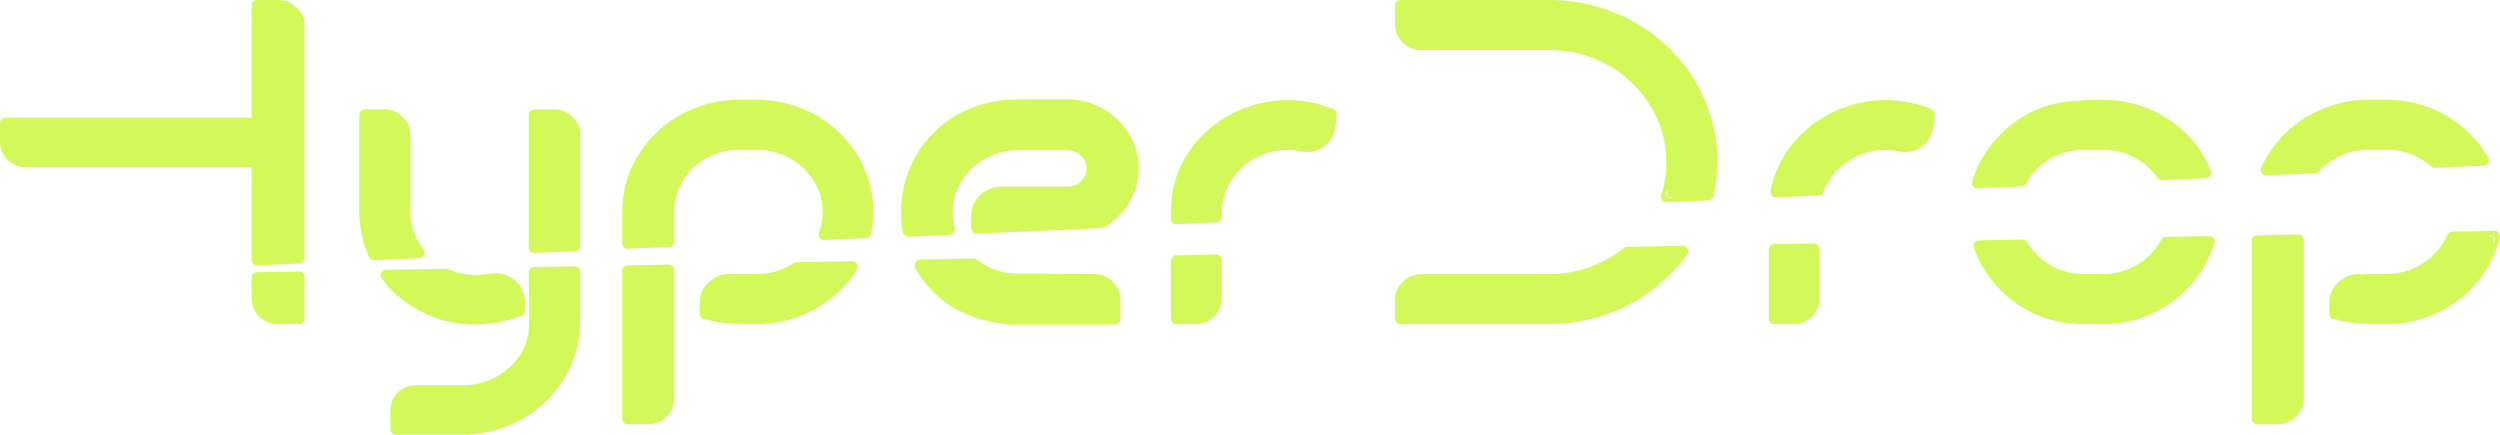 <svg width="230" height="40" viewBox="0 0 230 40" fill="none" xmlns="http://www.w3.org/2000/svg">
<path fill-rule="evenodd" clip-rule="evenodd" d="M129.055 3.932L129.051 3.928C128.586 3.461 128.341 2.891 128.341 2.24V0.503C128.341 0.226 128.565 0.001 128.841 0.001H142.285C144.44 -0.026 146.489 0.349 148.429 1.127C150.399 1.879 152.135 3.009 153.633 4.511C155.101 5.957 156.2 7.59 156.925 9.408L156.924 9.407L156.461 9.595L156.925 9.408C157.646 11.19 158.008 13.018 158.008 14.889C158.008 15.946 157.889 16.999 157.651 18.046C157.601 18.266 157.411 18.425 157.186 18.435L153.334 18.608C153.17 18.615 153.013 18.541 152.914 18.411C152.814 18.28 152.785 18.109 152.836 17.953C153.147 16.99 153.303 15.983 153.303 14.929C153.303 13.488 153.022 12.159 152.463 10.935L152.461 10.931C151.897 9.669 151.129 8.579 150.158 7.655L150.153 7.65C149.18 6.7 148.04 5.953 146.728 5.411C145.423 4.872 144.025 4.6 142.53 4.6H130.774C130.117 4.6 129.537 4.381 129.064 3.941L129.055 3.932ZM153.312 18.107L153.843 18.083C153.825 18.143 153.807 18.202 153.788 18.261L153.312 18.107ZM153.312 18.107L153.289 17.606L153.461 17.599C153.416 17.769 153.366 17.939 153.312 18.107ZM112.384 19.962C112.384 20.23 112.173 20.451 111.906 20.463L108.242 20.627C108.106 20.633 107.973 20.583 107.874 20.488C107.776 20.394 107.72 20.263 107.72 20.126V19.455C107.72 17.729 108.13 16.122 108.951 14.645L108.954 14.639C109.797 13.172 110.91 11.983 112.292 11.077C113.675 10.143 115.263 9.553 117.048 9.301C118.86 9.045 120.73 9.289 122.649 10.015C122.844 10.089 122.973 10.275 122.973 10.484C122.973 11.749 122.683 12.777 121.942 13.379L121.94 13.38C121.284 13.907 120.517 14.088 119.681 13.926L119.674 13.925C118.7 13.724 117.774 13.751 116.89 13.998L116.88 14C116.008 14.225 115.242 14.611 114.576 15.156L114.567 15.163C113.904 15.681 113.373 16.335 112.976 17.133L112.973 17.139C112.582 17.899 112.384 18.735 112.384 19.657V19.962ZM107.72 23.981C107.72 23.708 107.938 23.485 108.211 23.48L111.875 23.412C112.009 23.41 112.138 23.462 112.234 23.556C112.33 23.65 112.384 23.779 112.384 23.913V27.497C112.384 28.146 112.14 28.707 111.667 29.151C111.217 29.599 110.645 29.817 109.991 29.817H108.22C107.944 29.817 107.72 29.592 107.72 29.315V23.981ZM80.143 21.507C80.096 21.732 79.904 21.896 79.675 21.906L75.827 22.079C75.658 22.086 75.497 22.008 75.398 21.87C75.3 21.733 75.277 21.555 75.338 21.397C75.568 20.804 75.683 20.185 75.683 19.536C75.683 18.715 75.522 17.965 75.206 17.282C74.882 16.583 74.449 15.975 73.904 15.453C73.363 14.934 72.72 14.523 71.971 14.223L71.965 14.22C71.25 13.923 70.484 13.774 69.66 13.774H67.969C67.122 13.774 66.332 13.936 65.592 14.257L65.584 14.261C64.863 14.56 64.232 14.97 63.689 15.489C63.173 16.008 62.767 16.613 62.47 17.308C62.175 17.999 62.028 18.727 62.028 19.496V22.217C62.028 22.485 61.817 22.706 61.55 22.718L57.765 22.887C57.629 22.894 57.496 22.844 57.397 22.749C57.298 22.654 57.242 22.524 57.242 22.387V19.496C57.242 18.109 57.511 16.788 58.048 15.539L58.052 15.53C58.614 14.29 59.373 13.202 60.33 12.269C61.291 11.305 62.434 10.556 63.751 10.021C65.078 9.455 66.513 9.175 68.05 9.175H69.54C71.049 9.175 72.469 9.441 73.794 9.979C75.112 10.514 76.254 11.262 77.216 12.226C78.201 13.159 78.963 14.25 79.499 15.494C80.065 16.746 80.347 18.081 80.347 19.496C80.347 20.179 80.279 20.85 80.143 21.507ZM73.018 24.207C73.097 24.156 73.188 24.128 73.281 24.127L78.387 24.032C78.57 24.029 78.74 24.126 78.831 24.285C78.922 24.445 78.918 24.641 78.822 24.797C78.394 25.491 77.887 26.132 77.302 26.719L77.296 26.725C76.337 27.66 75.197 28.406 73.884 28.968C72.58 29.536 71.143 29.817 69.58 29.817H68.614C68.602 29.817 68.59 29.816 68.578 29.815C68.215 29.789 67.837 29.776 67.446 29.776C67.434 29.776 67.422 29.776 67.41 29.775C67.023 29.747 66.624 29.706 66.212 29.651L66.207 29.65C65.823 29.595 65.472 29.525 65.157 29.44L64.771 29.362C64.537 29.315 64.369 29.11 64.369 28.871V27.901C64.369 27.093 64.666 26.411 65.267 25.905C65.85 25.387 66.555 25.159 67.344 25.218H69.54C70.392 25.218 71.187 25.067 71.93 24.769C72.322 24.611 72.685 24.424 73.018 24.207ZM57.242 24.916C57.242 24.642 57.461 24.42 57.733 24.415L61.518 24.345C61.652 24.342 61.782 24.394 61.878 24.488C61.974 24.582 62.028 24.711 62.028 24.846V36.67C62.028 37.316 61.786 37.875 61.318 38.318C60.871 38.793 60.298 39.03 59.635 39.03H57.743C57.467 39.03 57.242 38.806 57.242 38.529V24.916ZM53.384 22.604C53.384 22.872 53.173 23.093 52.906 23.105L49.162 23.273C49.026 23.279 48.892 23.229 48.794 23.134C48.695 23.04 48.639 22.909 48.639 22.772V10.565C48.639 10.288 48.863 10.064 49.139 10.064H51.032C51.676 10.064 52.233 10.306 52.674 10.776C53.142 11.219 53.384 11.778 53.384 12.424V22.604ZM48.639 25.075C48.639 24.802 48.858 24.579 49.13 24.574L52.875 24.505C53.009 24.502 53.139 24.554 53.234 24.648C53.33 24.742 53.384 24.871 53.384 25.006V28.386C53.384 29.143 53.371 29.735 53.343 30.156C53.316 30.587 53.288 30.914 53.258 31.124C53.229 31.328 53.186 31.557 53.131 31.808L53.13 31.813C52.849 33.025 52.383 34.119 51.73 35.089C51.085 36.074 50.312 36.921 49.411 37.628C48.534 38.337 47.533 38.888 46.413 39.282C45.317 39.705 44.166 39.943 42.962 39.999C42.955 40 42.947 40 42.939 40H36.417C36.141 40 35.916 39.776 35.916 39.499V37.761C35.916 37.122 36.14 36.562 36.586 36.114C36.59 36.11 36.595 36.105 36.599 36.101C37.072 35.66 37.652 35.441 38.309 35.441H42.698C43.394 35.441 44.048 35.329 44.662 35.108L44.668 35.105C45.317 34.88 45.901 34.568 46.42 34.17L46.433 34.161C46.947 33.792 47.389 33.337 47.76 32.791L47.766 32.782C48.129 32.272 48.385 31.7 48.531 31.062C48.537 31.037 48.545 31.012 48.554 30.988C48.575 30.936 48.587 30.898 48.594 30.871C48.597 30.857 48.599 30.849 48.599 30.846C48.6 30.799 48.606 30.753 48.62 30.709L48.621 30.698C48.624 30.677 48.627 30.644 48.63 30.598C48.636 30.505 48.639 30.375 48.639 30.204C48.639 30.192 48.64 30.179 48.641 30.166C48.666 29.836 48.68 29.313 48.68 28.588C48.68 27.838 48.666 26.724 48.639 25.243L48.639 25.234L48.639 25.075ZM52.884 25.006L52.384 25.015V25.006H52.884ZM52.884 25.006L52.893 25.507L52.884 25.507V25.006ZM39.021 23.455C38.943 23.626 38.776 23.738 38.589 23.746L34.433 23.932C34.23 23.942 34.041 23.826 33.956 23.64L33.948 23.623C33.382 22.373 33.086 21.039 33.058 19.627L33.058 19.617L33.058 10.565C33.058 10.288 33.282 10.064 33.558 10.064H35.37C36.016 10.064 36.582 10.307 37.046 10.77C37.519 11.213 37.762 11.775 37.762 12.424V19.455C37.762 20.275 37.923 21.039 38.241 21.753C38.44 22.182 38.68 22.576 38.961 22.937C39.076 23.085 39.099 23.285 39.021 23.455ZM35.077 25.106C35.16 24.938 35.33 24.829 35.517 24.826L41.046 24.724C41.124 24.722 41.202 24.739 41.272 24.773C41.329 24.8 41.386 24.827 41.444 24.853C42.186 25.15 42.965 25.299 43.785 25.299C44.211 25.299 44.623 25.261 45.02 25.186C45.854 25.025 46.619 25.205 47.274 25.728C47.956 26.252 48.311 26.963 48.311 27.82V28.588C48.311 28.797 48.181 28.984 47.986 29.058C46.565 29.589 45.137 29.857 43.704 29.857C42.246 29.857 40.865 29.589 39.567 29.051L39.564 29.049C38.303 28.515 37.193 27.797 36.235 26.892L36.229 26.886C35.827 26.494 35.459 26.074 35.125 25.627C35.013 25.476 34.995 25.275 35.077 25.106ZM28.016 23.741C28.016 24.009 27.806 24.229 27.538 24.241L23.673 24.414C23.537 24.42 23.404 24.37 23.305 24.276C23.206 24.181 23.151 24.05 23.151 23.914V15.39H2.433C1.776 15.39 1.196 15.171 0.723 14.73C0.24 14.28 0 13.7 0 13.03V11.333C0 11.056 0.224 10.831 0.5 10.831H23.151V0.503C23.151 0.226 23.375 0.001 23.651 0.001H25.583C26.249 0.001 26.83 0.24 27.3 0.708C27.772 1.151 28.016 1.713 28.016 2.361V23.741ZM23.151 25.547C23.151 25.274 23.369 25.051 23.642 25.046L27.507 24.974C27.641 24.972 27.771 25.023 27.866 25.118C27.962 25.212 28.016 25.341 28.016 25.475V29.315C28.016 29.592 27.792 29.817 27.516 29.817H25.583C24.927 29.817 24.347 29.598 23.874 29.157C23.869 29.153 23.865 29.148 23.86 29.144C23.395 28.677 23.151 28.107 23.151 27.456V25.547ZM149.408 22.82C149.494 22.752 149.6 22.714 149.71 22.712L154.813 22.617C155.003 22.614 155.179 22.719 155.267 22.888C155.354 23.057 155.339 23.261 155.226 23.415C154.765 24.046 154.248 24.649 153.674 25.224C152.178 26.726 150.457 27.869 148.514 28.649C146.573 29.428 144.51 29.817 142.329 29.817H128.841C128.565 29.817 128.341 29.592 128.341 29.315V27.578C128.341 26.929 128.585 26.367 129.057 25.924C129.527 25.456 130.108 25.218 130.774 25.218H142.49C143.985 25.218 145.382 24.946 146.688 24.407C147.696 23.99 148.602 23.461 149.408 22.82ZM163.222 29.817C162.946 29.817 162.722 29.592 162.722 29.315V22.963C162.722 22.69 162.94 22.467 163.213 22.462L166.877 22.394C167.011 22.392 167.141 22.443 167.236 22.538C167.332 22.632 167.386 22.761 167.386 22.895V27.497C167.386 28.146 167.142 28.707 166.67 29.151C166.219 29.599 165.647 29.817 164.994 29.817H163.222ZM181.648 22.328C181.74 22.196 181.889 22.116 182.05 22.113L186.053 22.039C186.232 22.036 186.4 22.129 186.492 22.283C186.767 22.746 187.1 23.164 187.49 23.538C188.034 24.059 188.665 24.47 189.387 24.77C190.129 25.067 190.924 25.218 191.775 25.218H193.466C194.289 25.218 195.056 25.068 195.771 24.771L195.776 24.769C196.526 24.468 197.168 24.057 197.71 23.538C198.163 23.104 198.538 22.611 198.837 22.057C198.923 21.898 199.087 21.798 199.268 21.794L203.243 21.721C203.404 21.718 203.556 21.792 203.652 21.92C203.749 22.049 203.778 22.215 203.731 22.369C203.613 22.754 203.47 23.132 203.302 23.501C202.74 24.742 201.98 25.831 201.021 26.765C200.063 27.699 198.938 28.445 197.652 29.007L197.643 29.011C196.345 29.549 194.964 29.817 193.506 29.817H191.9C190.389 29.844 188.956 29.591 187.605 29.054L187.601 29.052C186.275 28.515 185.092 27.722 184.053 26.679C183.07 25.693 182.321 24.588 181.811 23.366C181.731 23.172 181.656 22.977 181.587 22.78C181.534 22.628 181.556 22.46 181.648 22.328ZM186.389 16.887C186.305 17.04 186.147 17.138 185.973 17.146L181.94 17.326C181.778 17.334 181.623 17.262 181.523 17.133C181.423 17.005 181.392 16.836 181.439 16.68C181.534 16.368 181.644 16.058 181.77 15.75C182.28 14.499 183.043 13.366 184.053 12.352C184.747 11.656 185.452 11.101 186.169 10.697C186.873 10.274 187.607 9.948 188.371 9.721C189.131 9.495 189.93 9.354 190.767 9.298C191.588 9.215 192.447 9.175 193.345 9.175C194.855 9.175 196.274 9.441 197.599 9.979C198.915 10.513 200.057 11.247 201.019 12.183C202.007 13.119 202.769 14.225 203.305 15.496C203.334 15.56 203.362 15.624 203.389 15.688C203.454 15.839 203.44 16.012 203.353 16.152C203.266 16.291 203.116 16.378 202.952 16.386L198.912 16.566C198.741 16.574 198.578 16.493 198.48 16.352C198.254 16.029 197.998 15.729 197.71 15.453C197.168 14.934 196.526 14.523 195.776 14.223L195.771 14.22C195.056 13.923 194.289 13.774 193.466 13.774H191.775C190.924 13.774 190.129 13.924 189.387 14.221C188.665 14.521 188.034 14.932 187.49 15.453C187.05 15.874 186.684 16.352 186.389 16.887ZM207.664 39.03C207.388 39.03 207.164 38.806 207.164 38.529V22.14C207.164 21.867 207.382 21.644 207.655 21.639L211.44 21.569C211.574 21.567 211.703 21.618 211.799 21.712C211.895 21.807 211.949 21.936 211.949 22.07V36.67C211.949 37.316 211.708 37.875 211.239 38.318C210.793 38.793 210.219 39.03 209.556 39.03H207.664ZM213.354 15.764C213.264 15.868 213.136 15.929 213 15.935L208.498 16.137C208.323 16.145 208.157 16.061 208.06 15.915C207.962 15.77 207.948 15.584 208.022 15.425C208.579 14.228 209.322 13.175 210.252 12.269C211.213 11.305 212.355 10.556 213.673 10.021C215 9.455 216.434 9.175 217.971 9.175H219.461C220.971 9.175 222.39 9.441 223.715 9.979C225.033 10.514 226.176 11.262 227.137 12.226C227.848 12.899 228.443 13.655 228.92 14.491C229.007 14.643 229.009 14.829 228.924 14.982C228.84 15.135 228.683 15.233 228.509 15.241L224.032 15.441C223.901 15.447 223.774 15.402 223.677 15.315C223.168 14.861 222.574 14.496 221.892 14.223L221.886 14.22C221.172 13.923 220.405 13.774 219.582 13.774H217.891C217.044 13.774 216.253 13.936 215.513 14.257L215.506 14.261C214.784 14.56 214.154 14.97 213.611 15.489C213.522 15.579 213.436 15.67 213.354 15.764ZM225.173 21.607C225.252 21.427 225.427 21.31 225.622 21.306L229.491 21.235C229.646 21.232 229.794 21.302 229.891 21.423C229.988 21.545 230.023 21.705 229.986 21.856C229.856 22.385 229.681 22.903 229.462 23.412C228.927 24.655 228.18 25.759 227.223 26.719L227.218 26.725C226.258 27.659 225.119 28.406 223.806 28.967L223.808 28.967L223.608 28.507L223.804 28.968L223.806 28.967C222.502 29.536 221.065 29.817 219.501 29.817H218.535C218.528 29.817 218.521 29.816 218.513 29.816C218.509 29.816 218.504 29.816 218.499 29.815C218.136 29.789 217.759 29.776 217.367 29.776C217.361 29.776 217.354 29.776 217.347 29.776L217.332 29.775C216.945 29.747 216.545 29.706 216.133 29.651L216.129 29.65C215.744 29.595 215.393 29.525 215.078 29.44L215.095 29.443L215.193 28.952L215.061 29.435L215.078 29.44L214.692 29.362C214.459 29.315 214.29 29.11 214.29 28.871V27.901C214.29 27.093 214.587 26.411 215.189 25.905L215.183 25.91L215.515 26.285L215.195 25.9L215.189 25.905C215.772 25.387 216.476 25.159 217.266 25.218H217.247V25.719L217.286 25.219L217.266 25.218H219.461C220.313 25.218 221.109 25.067 221.852 24.769C222.601 24.468 223.244 24.057 223.786 23.538L223.794 23.53C224.363 23.009 224.806 22.403 225.127 21.709C225.143 21.675 225.158 21.641 225.173 21.607ZM229.5 21.736L228.981 21.746C228.993 21.703 229.003 21.659 229.014 21.616L229.5 21.736ZM229.5 21.736L229.509 22.237L229.361 22.24C229.412 22.073 229.458 21.905 229.5 21.736ZM167.741 17.661C167.67 17.847 167.495 17.973 167.297 17.982L163.409 18.156C163.256 18.163 163.109 18.1 163.009 17.984C162.909 17.868 162.867 17.713 162.895 17.563C163.088 16.54 163.441 15.566 163.953 14.645L163.956 14.639C164.799 13.172 165.912 11.983 167.294 11.077C168.677 10.143 170.266 9.553 172.05 9.301C173.862 9.045 175.732 9.289 177.652 10.015C177.846 10.089 177.975 10.275 177.975 10.484C177.975 11.749 177.685 12.777 176.944 13.379L176.942 13.38C176.287 13.907 175.519 14.088 174.683 13.926L174.677 13.925C173.702 13.724 172.777 13.751 171.892 13.998L171.883 14C171.01 14.225 170.244 14.611 169.578 15.156L169.569 15.163C168.906 15.681 168.375 16.335 167.978 17.133L167.975 17.139C167.887 17.309 167.809 17.483 167.741 17.661ZM93.42 9.168C94.095 9.141 94.769 9.128 95.444 9.128H98.182C99.082 9.128 99.933 9.303 100.728 9.655C101.538 9.976 102.241 10.431 102.831 11.021C103.417 11.582 103.885 12.243 104.234 13.002C104.59 13.778 104.767 14.611 104.767 15.495C104.767 16.32 104.606 17.107 104.282 17.849C103.987 18.585 103.56 19.236 103.002 19.797C102.591 20.231 102.12 20.602 101.59 20.91C101.514 20.954 101.429 20.979 101.341 20.983L89.912 21.495C89.763 21.502 89.618 21.447 89.511 21.343C89.403 21.24 89.342 21.097 89.342 20.948V19.9C89.342 19.137 89.613 18.478 90.158 17.965C90.714 17.44 91.384 17.17 92.143 17.17H98.182C98.691 17.17 99.107 17.004 99.459 16.672C99.807 16.343 99.971 15.961 99.971 15.495C99.971 15.029 99.807 14.647 99.459 14.318C99.107 13.985 98.691 13.82 98.182 13.82H93.632C92.816 13.82 92.04 13.969 91.302 14.265C90.585 14.563 89.959 14.97 89.419 15.487C88.879 16.005 88.449 16.608 88.128 17.302C87.814 17.981 87.656 18.71 87.656 19.496C87.656 19.992 87.719 20.465 87.844 20.916C87.889 21.077 87.858 21.249 87.76 21.384C87.662 21.519 87.509 21.602 87.342 21.61L83.612 21.777C83.337 21.789 83.095 21.593 83.049 21.32C82.95 20.724 82.9 20.116 82.9 19.496C82.9 17.906 83.24 16.397 83.92 14.975C84.604 13.545 85.614 12.321 86.938 11.302C88.309 10.242 89.98 9.565 91.931 9.257C92.276 9.195 92.781 9.169 93.42 9.168ZM89.525 23.779C89.65 23.777 89.772 23.818 89.871 23.895C90.299 24.23 90.776 24.508 91.302 24.726C92.04 25.023 92.816 25.171 93.632 25.171H93.635L100.638 25.211H100.64C101.303 25.212 101.886 25.433 102.345 25.89C102.827 26.342 103.076 26.916 103.076 27.578V29.315C103.076 29.618 102.832 29.863 102.53 29.863H93.028C92.796 29.863 92.581 29.849 92.398 29.812C92.389 29.811 92.381 29.809 92.373 29.806C92.298 29.788 92.163 29.764 91.954 29.738L91.939 29.736C89.937 29.429 88.237 28.768 86.863 27.733L86.853 27.726C85.743 26.849 84.863 25.836 84.22 24.685C84.126 24.517 84.127 24.311 84.222 24.144C84.318 23.977 84.494 23.873 84.686 23.869L89.525 23.779Z" fill="#D3F85A"/>
</svg>
